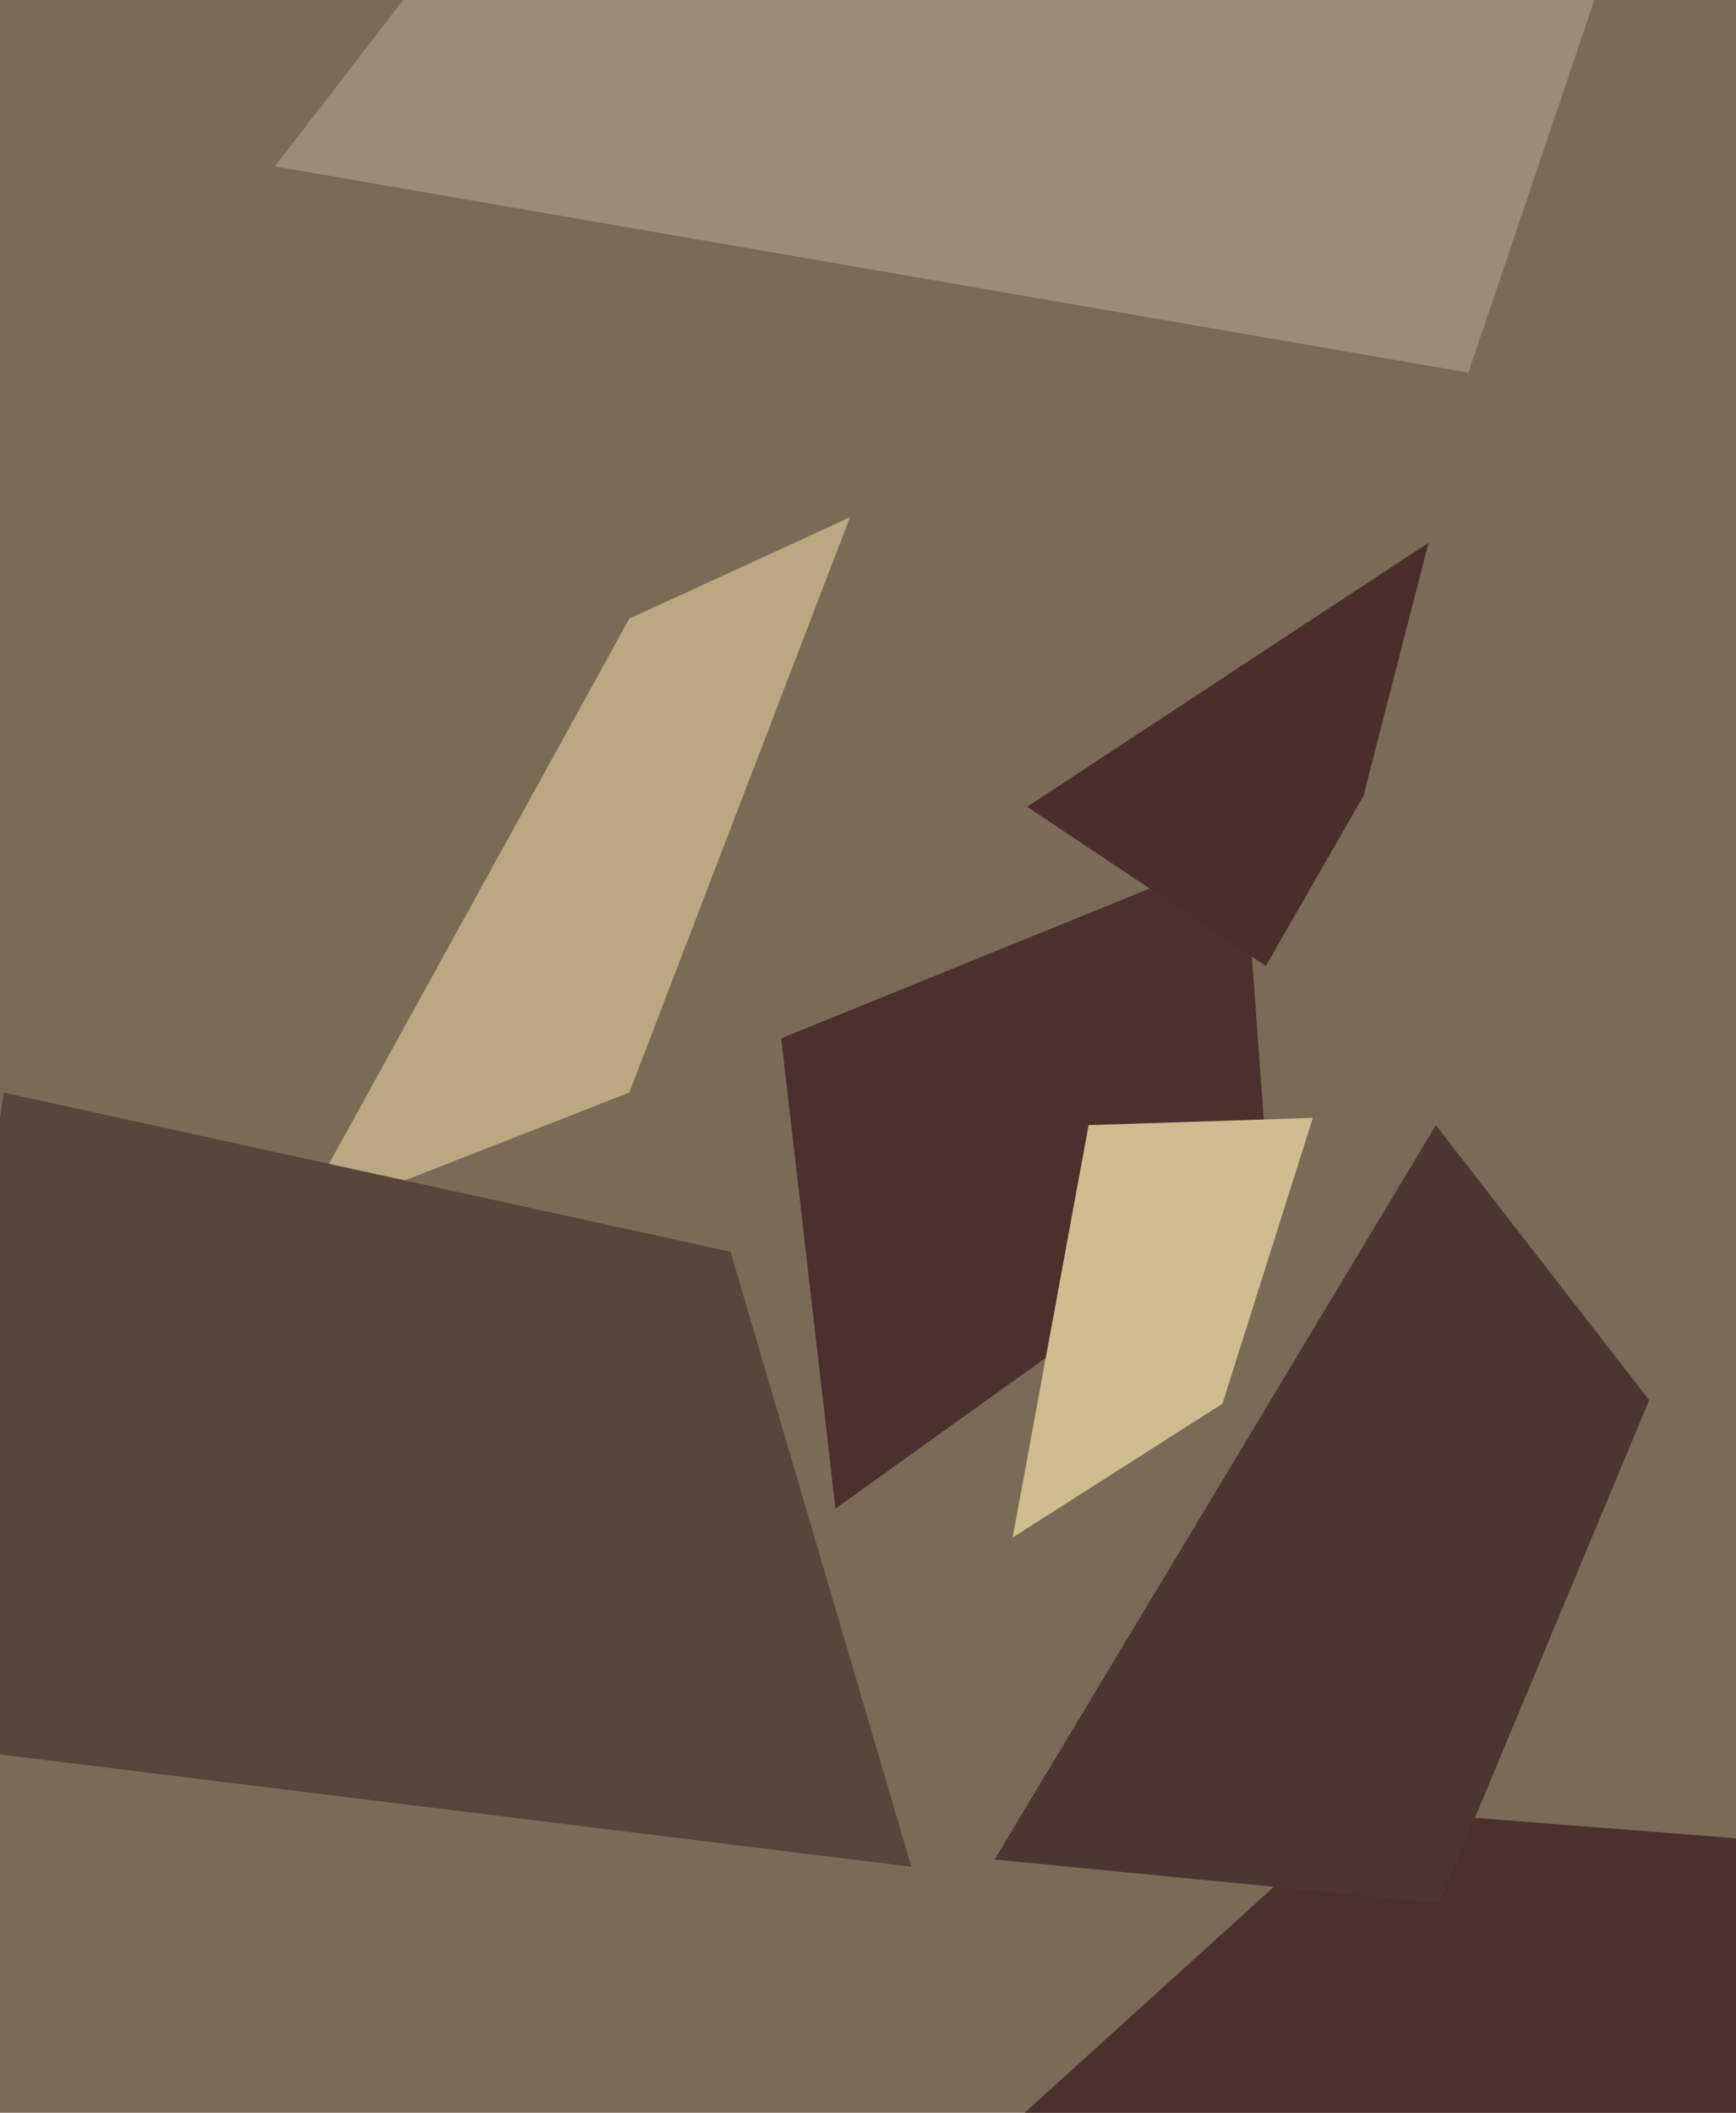 <svg xmlns="http://www.w3.org/2000/svg" width="480px" height="584px">
  <rect width="480" height="584" fill="rgb(123,107,86)"/>
  <polygon points="496,689 280,587 376,500 504,510" fill="rgba(76,48,44,1.0)"/>
  <polygon points="216,287 344,235 351,331 231,417" fill="rgba(76,48,44,1.0)"/>
  <polygon points="174,302 82,338 174,171 235,143" fill="rgba(187,167,129,1.0)"/>
  <polygon points="338,388 280,425 301,311 363,309" fill="rgba(207,189,143,1.0)"/>
  <polygon points="252,516 -24,482 1,302 202,346" fill="rgba(90,69,58,1.0)"/>
  <polygon points="284,223 395,150 377,220 350,267" fill="rgba(75,46,42,1.0)"/>
  <polygon points="398,526 275,514 397,311 456,387" fill="rgba(76,54,47,1.0)"/>
  <polygon points="406,103 76,46 130,-24 452,-33" fill="rgba(154,140,118,1.0)"/>
</svg>